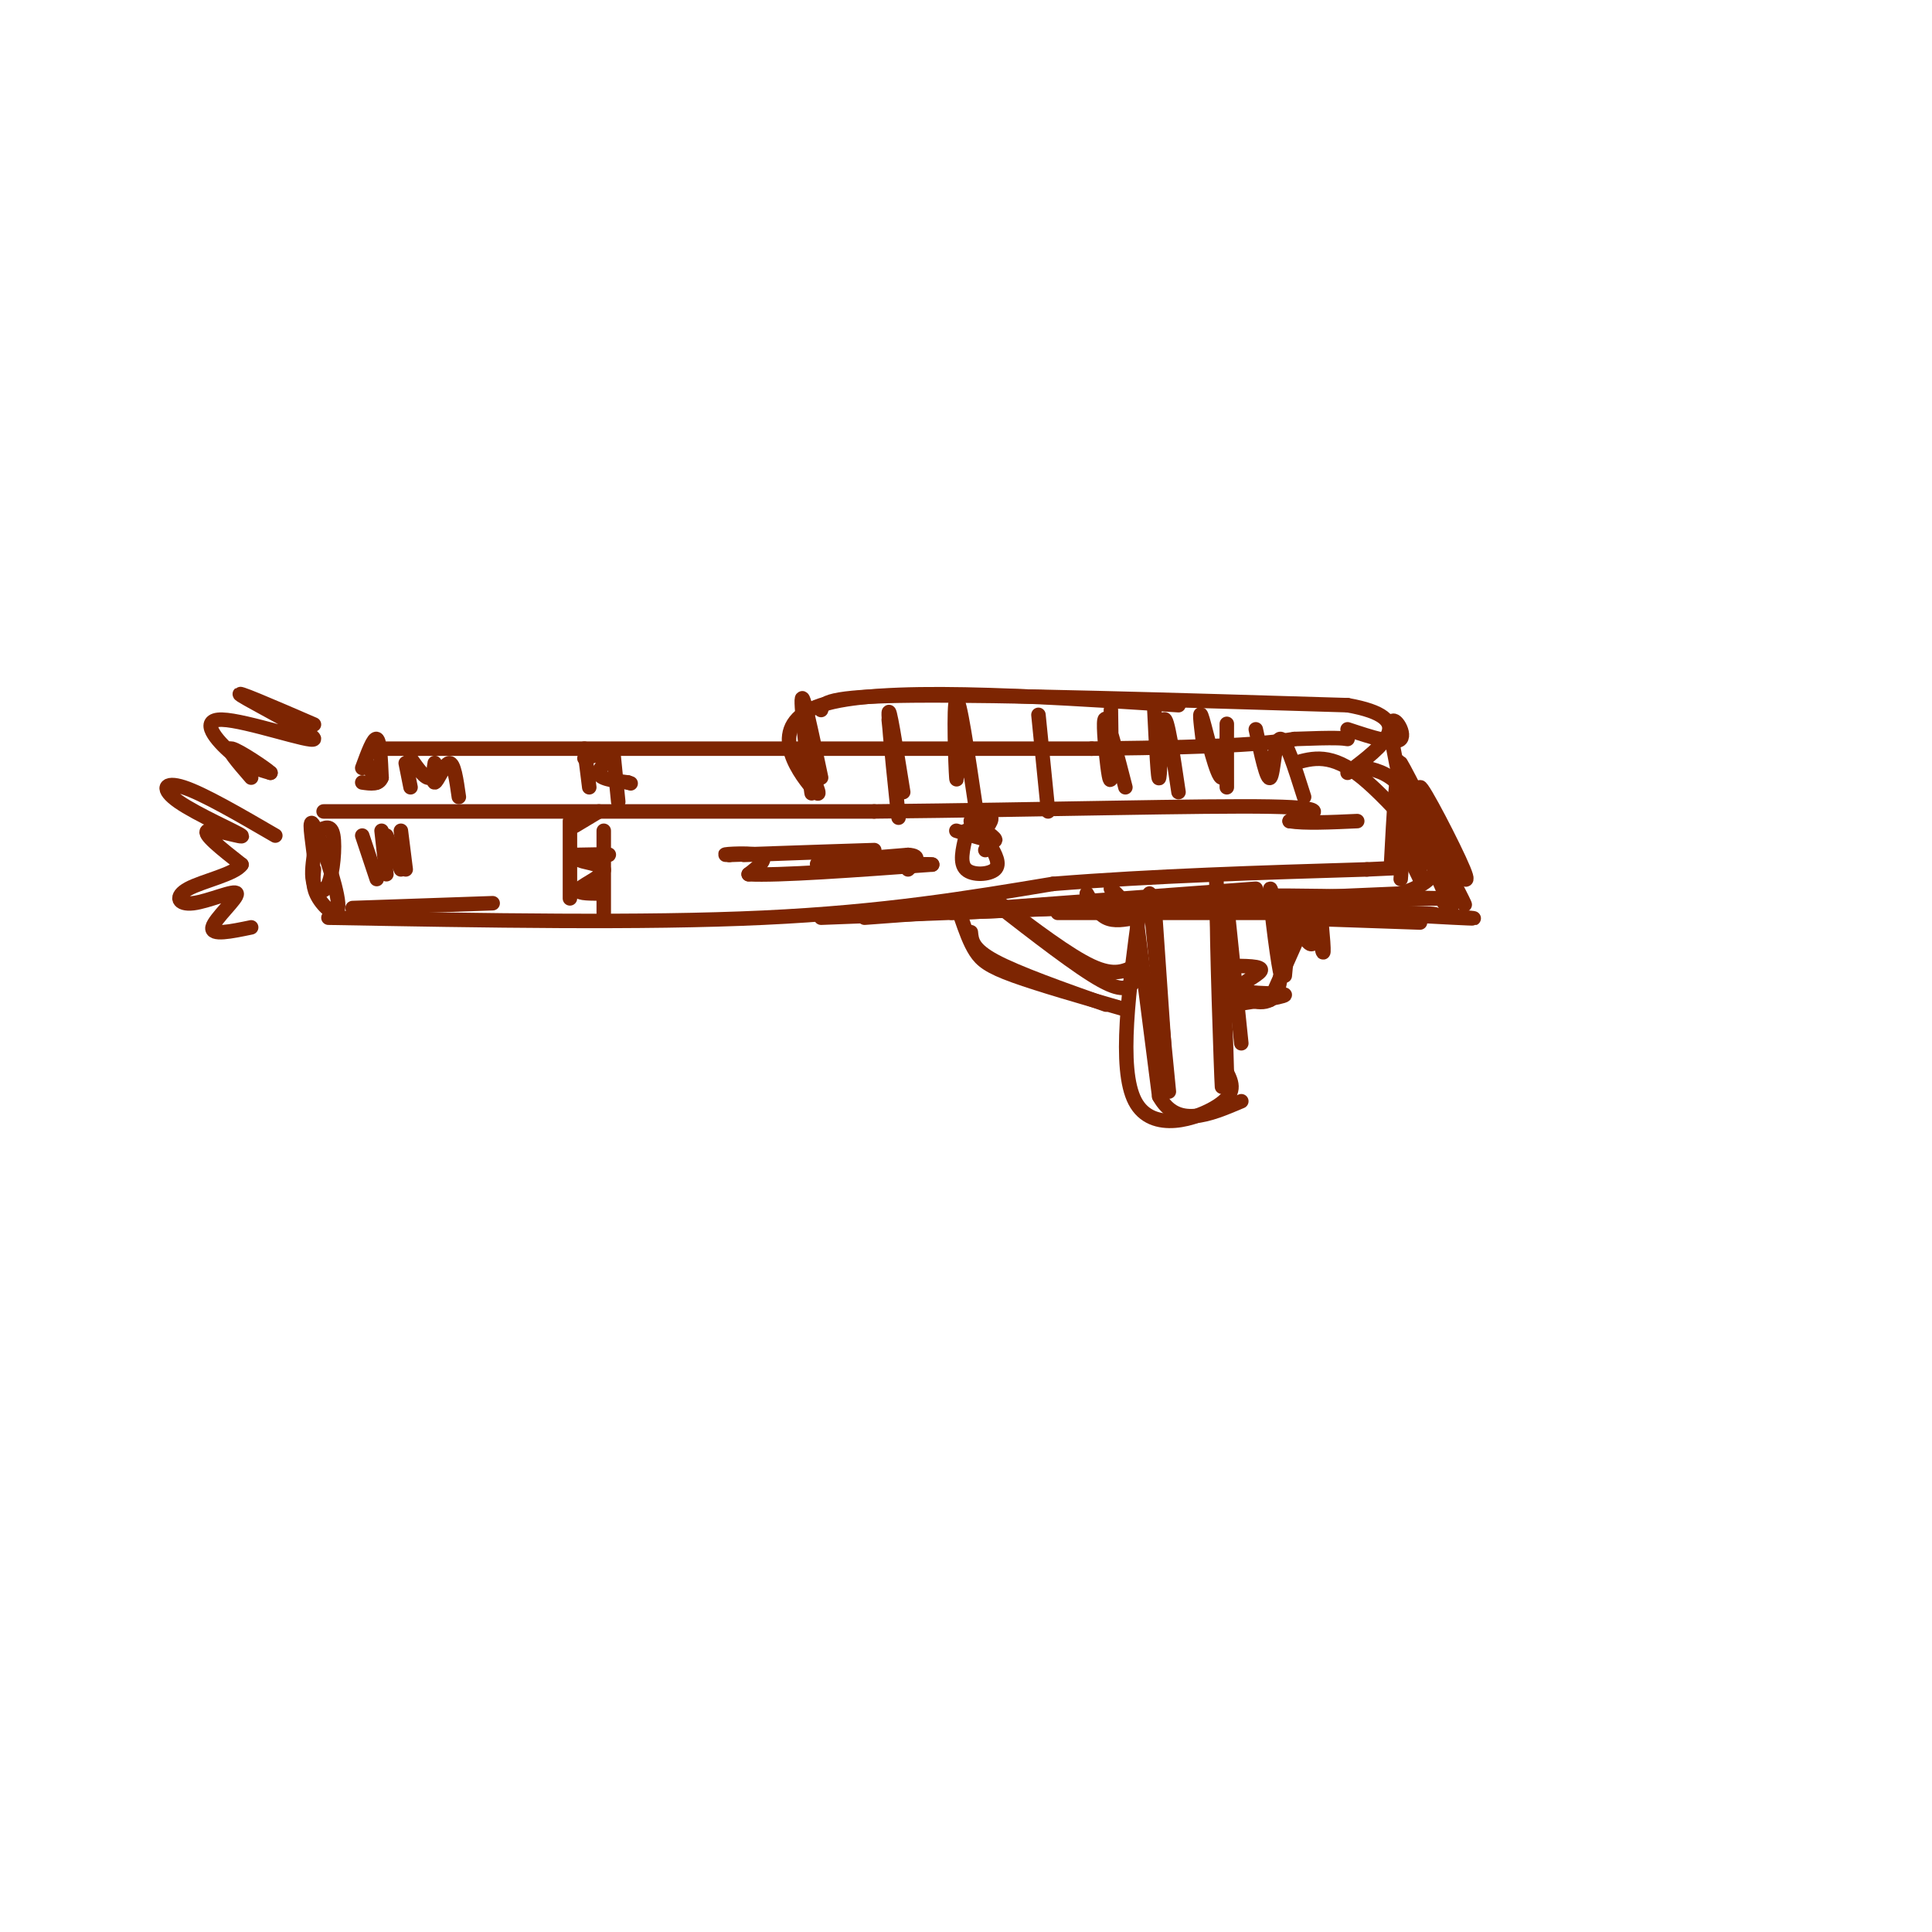 <svg viewBox='0 0 400 400' version='1.1' xmlns='http://www.w3.org/2000/svg' xmlns:xlink='http://www.w3.org/1999/xlink'><g fill='none' stroke='#7D2502' stroke-width='3' stroke-linecap='round' stroke-linejoin='round'><path d='M80,155c0.000,0.000 146.000,0.000 146,0'/><path d='M226,155c31.333,-0.333 36.667,-1.167 42,-2'/><path d='M268,153c8.833,-0.333 9.917,-0.167 11,0'/><path d='M76,158c0.000,0.000 2.000,4.000 2,4'/><path d='M67,168c0.000,0.000 114.000,0.000 114,0'/><path d='M181,168c35.778,-0.356 68.222,-1.244 82,-1c13.778,0.244 8.889,1.622 4,3'/><path d='M267,170c3.000,0.500 8.500,0.250 14,0'/><path d='M66,172c1.292,-0.673 2.583,-1.345 3,1c0.417,2.345 -0.042,7.708 -1,10c-0.958,2.292 -2.417,1.512 -3,0c-0.583,-1.512 -0.292,-3.756 0,-6'/><path d='M65,177c-0.364,-3.254 -1.273,-8.388 0,-6c1.273,2.388 4.727,12.297 5,16c0.273,3.703 -2.636,1.201 -4,-1c-1.364,-2.201 -1.182,-4.100 -1,-6'/><path d='M75,159c1.167,-3.167 2.333,-6.333 3,-6c0.667,0.333 0.833,4.167 1,8'/><path d='M79,161c-0.500,1.500 -2.250,1.250 -4,1'/><path d='M68,190c32.500,0.583 65.000,1.167 90,0c25.000,-1.167 42.500,-4.083 60,-7'/><path d='M218,183c20.833,-1.667 42.917,-2.333 65,-3'/><path d='M283,180c10.833,-0.500 5.417,-0.250 0,0'/><path d='M199,190c0.889,2.556 1.778,5.111 3,7c1.222,1.889 2.778,3.111 8,5c5.222,1.889 14.111,4.444 23,7'/><path d='M207,187c7.167,5.417 14.333,10.833 19,13c4.667,2.167 6.833,1.083 9,0'/><path d='M225,185c1.167,2.083 2.333,4.167 4,5c1.667,0.833 3.833,0.417 6,0'/><path d='M235,190c0.500,-0.667 -1.250,-2.333 -3,-4'/><path d='M232,186c-0.833,-1.000 -1.417,-1.500 -2,-2'/><path d='M239,187c0.000,0.000 2.000,29.000 2,29'/><path d='M238,185c0.000,0.000 4.000,41.000 4,41'/><path d='M236,188c-2.267,16.622 -4.533,33.244 -1,40c3.533,6.756 12.867,3.644 17,1c4.133,-2.644 3.067,-4.822 2,-7'/><path d='M254,222c-0.220,-11.641 -1.770,-37.244 -2,-34c-0.230,3.244 0.861,35.335 1,37c0.139,1.665 -0.675,-27.096 -1,-38c-0.325,-10.904 -0.163,-3.952 0,3'/><path d='M252,190c0.222,7.578 0.778,25.022 1,31c0.222,5.978 0.111,0.489 0,-5'/><path d='M254,200c3.777,-0.018 7.553,-0.035 7,1c-0.553,1.035 -5.437,3.123 -4,4c1.437,0.877 9.195,0.544 9,1c-0.195,0.456 -8.341,1.702 -11,2c-2.659,0.298 0.171,-0.351 3,-1'/><path d='M258,207c2.203,0.397 6.209,1.890 7,-4c0.791,-5.890 -1.633,-19.163 -2,-19c-0.367,0.163 1.324,13.761 2,17c0.676,3.239 0.338,-3.880 0,-11'/><path d='M279,151c4.956,1.644 9.911,3.289 11,2c1.089,-1.289 -1.689,-5.511 -2,-3c-0.311,2.511 1.844,11.756 4,21'/><path d='M292,171c0.267,-0.289 -1.067,-11.511 -2,-12c-0.933,-0.489 -1.467,9.756 -2,20'/><path d='M170,161c-1.952,-9.280 -3.905,-18.560 -4,-16c-0.095,2.560 1.667,16.958 2,19c0.333,2.042 -0.762,-8.274 -1,-11c-0.238,-2.726 0.381,2.137 1,7'/><path d='M168,160c0.917,2.774 2.708,6.208 0,3c-2.708,-3.208 -9.917,-13.060 2,-17c11.917,-3.940 42.958,-1.970 74,0'/><path d='M170,147c0.417,-1.417 0.833,-2.833 19,-3c18.167,-0.167 54.083,0.917 90,2'/><path d='M279,146c15.000,2.667 7.500,8.333 0,14'/><path d='M184,149c1.133,11.133 2.267,22.267 2,20c-0.267,-2.267 -1.933,-17.933 -2,-21c-0.067,-3.067 1.467,6.467 3,16'/><path d='M198,146c0.089,8.600 0.178,17.200 0,15c-0.178,-2.200 -0.622,-15.200 0,-16c0.622,-0.800 2.311,10.600 4,22'/><path d='M215,148c0.000,0.000 2.000,20.000 2,20'/><path d='M230,147c0.089,6.190 0.179,12.381 0,14c-0.179,1.619 -0.625,-1.333 -1,-5c-0.375,-3.667 -0.679,-8.048 0,-7c0.679,1.048 2.339,7.524 4,14'/><path d='M239,147c0.378,7.578 0.756,15.156 1,14c0.244,-1.156 0.356,-11.044 1,-12c0.644,-0.956 1.822,7.022 3,15'/><path d='M249,153c-0.423,-3.452 -0.845,-6.905 0,-4c0.845,2.905 2.958,12.167 4,12c1.042,-0.167 1.012,-9.762 1,-11c-0.012,-1.238 -0.006,5.881 0,13'/><path d='M260,151c1.156,5.378 2.311,10.756 3,10c0.689,-0.756 0.911,-7.644 2,-8c1.089,-0.356 3.044,5.822 5,12'/><path d='M154,177c13.750,-0.500 27.500,-1.000 27,-1c-0.500,0.000 -15.250,0.500 -30,1'/><path d='M151,177c-3.244,-0.022 3.644,-0.578 6,0c2.356,0.578 0.178,2.289 -2,4'/><path d='M155,181c6.000,0.333 22.000,-0.833 38,-2'/><path d='M193,179c0.000,-0.222 -19.000,0.222 -23,0c-4.000,-0.222 7.000,-1.111 18,-2'/><path d='M188,177c3.000,0.167 1.500,1.583 0,3'/><path d='M179,190c0.000,0.000 81.000,-6.000 81,-6'/><path d='M197,189c0.000,0.000 93.000,-4.000 93,-4'/><path d='M290,185c14.556,-4.489 4.444,-13.711 1,-15c-3.444,-1.289 -0.222,5.356 3,12'/><path d='M294,182c0.111,-1.867 -1.111,-12.533 -2,-14c-0.889,-1.467 -1.444,6.267 -2,14'/><path d='M57,173c-7.456,-4.335 -14.912,-8.670 -19,-10c-4.088,-1.330 -4.807,0.344 -1,3c3.807,2.656 12.140,6.292 13,7c0.860,0.708 -5.754,-1.512 -7,-1c-1.246,0.512 2.877,3.756 7,7'/><path d='M50,179c-1.295,1.971 -8.032,3.398 -11,5c-2.968,1.602 -2.167,3.378 1,3c3.167,-0.378 8.699,-2.909 9,-2c0.301,0.909 -4.628,5.260 -5,7c-0.372,1.740 3.814,0.870 8,0'/><path d='M65,150c-8.617,-3.726 -17.234,-7.451 -15,-6c2.234,1.451 15.321,8.080 15,9c-0.321,0.920 -14.048,-3.868 -19,-4c-4.952,-0.132 -1.129,4.391 2,7c3.129,2.609 5.565,3.305 8,4'/><path d='M56,160c-0.711,-0.756 -6.489,-4.644 -8,-5c-1.511,-0.356 1.244,2.822 4,6'/><path d='M201,193c0.167,1.750 0.333,3.500 5,6c4.667,2.500 13.833,5.750 23,9'/><path d='M206,187c8.583,6.667 17.167,13.333 22,16c4.833,2.667 5.917,1.333 7,0'/><path d='M268,158c3.810,-1.089 7.619,-2.179 14,3c6.381,5.179 15.333,16.625 16,15c0.667,-1.625 -6.952,-16.321 -8,-18c-1.048,-1.679 4.476,9.661 10,21'/><path d='M300,179c-0.393,-1.417 -6.375,-15.458 -6,-16c0.375,-0.542 7.107,12.417 9,17c1.893,4.583 -1.054,0.792 -4,-3'/><path d='M283,159c2.489,0.622 4.978,1.244 8,5c3.022,3.756 6.578,10.644 8,15c1.422,4.356 0.711,6.178 0,8'/><path d='M298,177c3.111,5.956 6.222,11.911 5,10c-1.222,-1.911 -6.778,-11.689 -8,-13c-1.222,-1.311 1.889,5.844 5,13'/><path d='M300,187c0.833,2.167 0.417,1.083 0,0'/><path d='M266,188c22.200,1.289 44.400,2.578 38,2c-6.400,-0.578 -41.400,-3.022 -47,-4c-5.600,-0.978 18.200,-0.489 42,0'/><path d='M299,186c-3.778,0.089 -34.222,0.311 -41,1c-6.778,0.689 10.111,1.844 27,3'/><path d='M272,187c0.952,5.625 1.905,11.250 2,10c0.095,-1.250 -0.667,-9.375 -1,-10c-0.333,-0.625 -0.238,6.250 -1,8c-0.762,1.750 -2.381,-1.625 -4,-5'/><path d='M268,190c-1.000,1.167 -1.500,6.583 -2,12'/><path d='M271,189c0.000,0.000 -8.000,18.000 -8,18'/><path d='M235,188c0.000,0.000 5.000,39.000 5,39'/><path d='M240,227c3.667,6.667 10.333,3.833 17,1'/><path d='M254,187c0.000,0.000 3.000,29.000 3,29'/><path d='M198,172c3.750,1.167 7.500,2.333 8,2c0.500,-0.333 -2.250,-2.167 -5,-4'/><path d='M201,170c0.200,-1.022 3.200,-1.578 4,-1c0.800,0.578 -0.600,2.289 -2,4'/><path d='M203,173c-0.833,0.500 -1.917,-0.250 -3,-1'/><path d='M200,173c-0.689,2.844 -1.378,5.689 0,7c1.378,1.311 4.822,1.089 6,0c1.178,-1.089 0.089,-3.044 -1,-5'/><path d='M205,175c-0.333,-0.667 -0.667,0.167 -1,1'/><path d='M118,170c0.000,0.000 0.000,16.000 0,16'/><path d='M125,172c0.000,0.000 0.000,17.000 0,17'/><path d='M119,177c3.836,-0.083 7.671,-0.166 7,0c-0.671,0.166 -5.850,0.581 -6,1c-0.150,0.419 4.729,0.844 5,2c0.271,1.156 -4.065,3.045 -5,4c-0.935,0.955 1.533,0.978 4,1'/><path d='M124,185c0.667,0.000 0.333,-0.500 0,-1'/><path d='M119,171c0.000,0.000 5.000,-3.000 5,-3'/><path d='M121,155c0.000,0.000 1.000,8.000 1,8'/><path d='M127,156c0.000,0.000 1.000,10.000 1,10'/><path d='M121,157c3.000,-0.822 6.000,-1.644 6,-1c0.000,0.644 -3.000,2.756 -3,4c-0.000,1.244 3.000,1.622 6,2'/><path d='M130,162c1.000,0.333 0.500,0.167 0,0'/><path d='M170,190c0.000,0.000 104.000,-4.000 104,-4'/><path d='M274,186c18.167,-0.333 11.583,0.833 5,2'/><path d='M219,189c0.000,0.000 71.000,0.000 71,0'/><path d='M290,189c12.000,0.167 6.500,0.583 1,1'/><path d='M265,190c0.000,0.000 29.000,1.000 29,1'/><path d='M73,188c0.000,0.000 29.000,-1.000 29,-1'/><path d='M75,173c0.000,0.000 3.000,9.000 3,9'/><path d='M79,172c0.000,0.000 1.000,9.000 1,9'/><path d='M80,173c0.000,0.000 3.000,7.000 3,7'/><path d='M83,172c0.000,0.000 1.000,8.000 1,8'/><path d='M84,158c0.000,0.000 1.000,5.000 1,5'/><path d='M85,157c1.557,2.195 3.113,4.389 4,4c0.887,-0.389 1.104,-3.362 1,-3c-0.104,0.362 -0.528,4.059 0,4c0.528,-0.059 2.008,-3.874 3,-4c0.992,-0.126 1.496,3.437 2,7'/></g>
</svg>